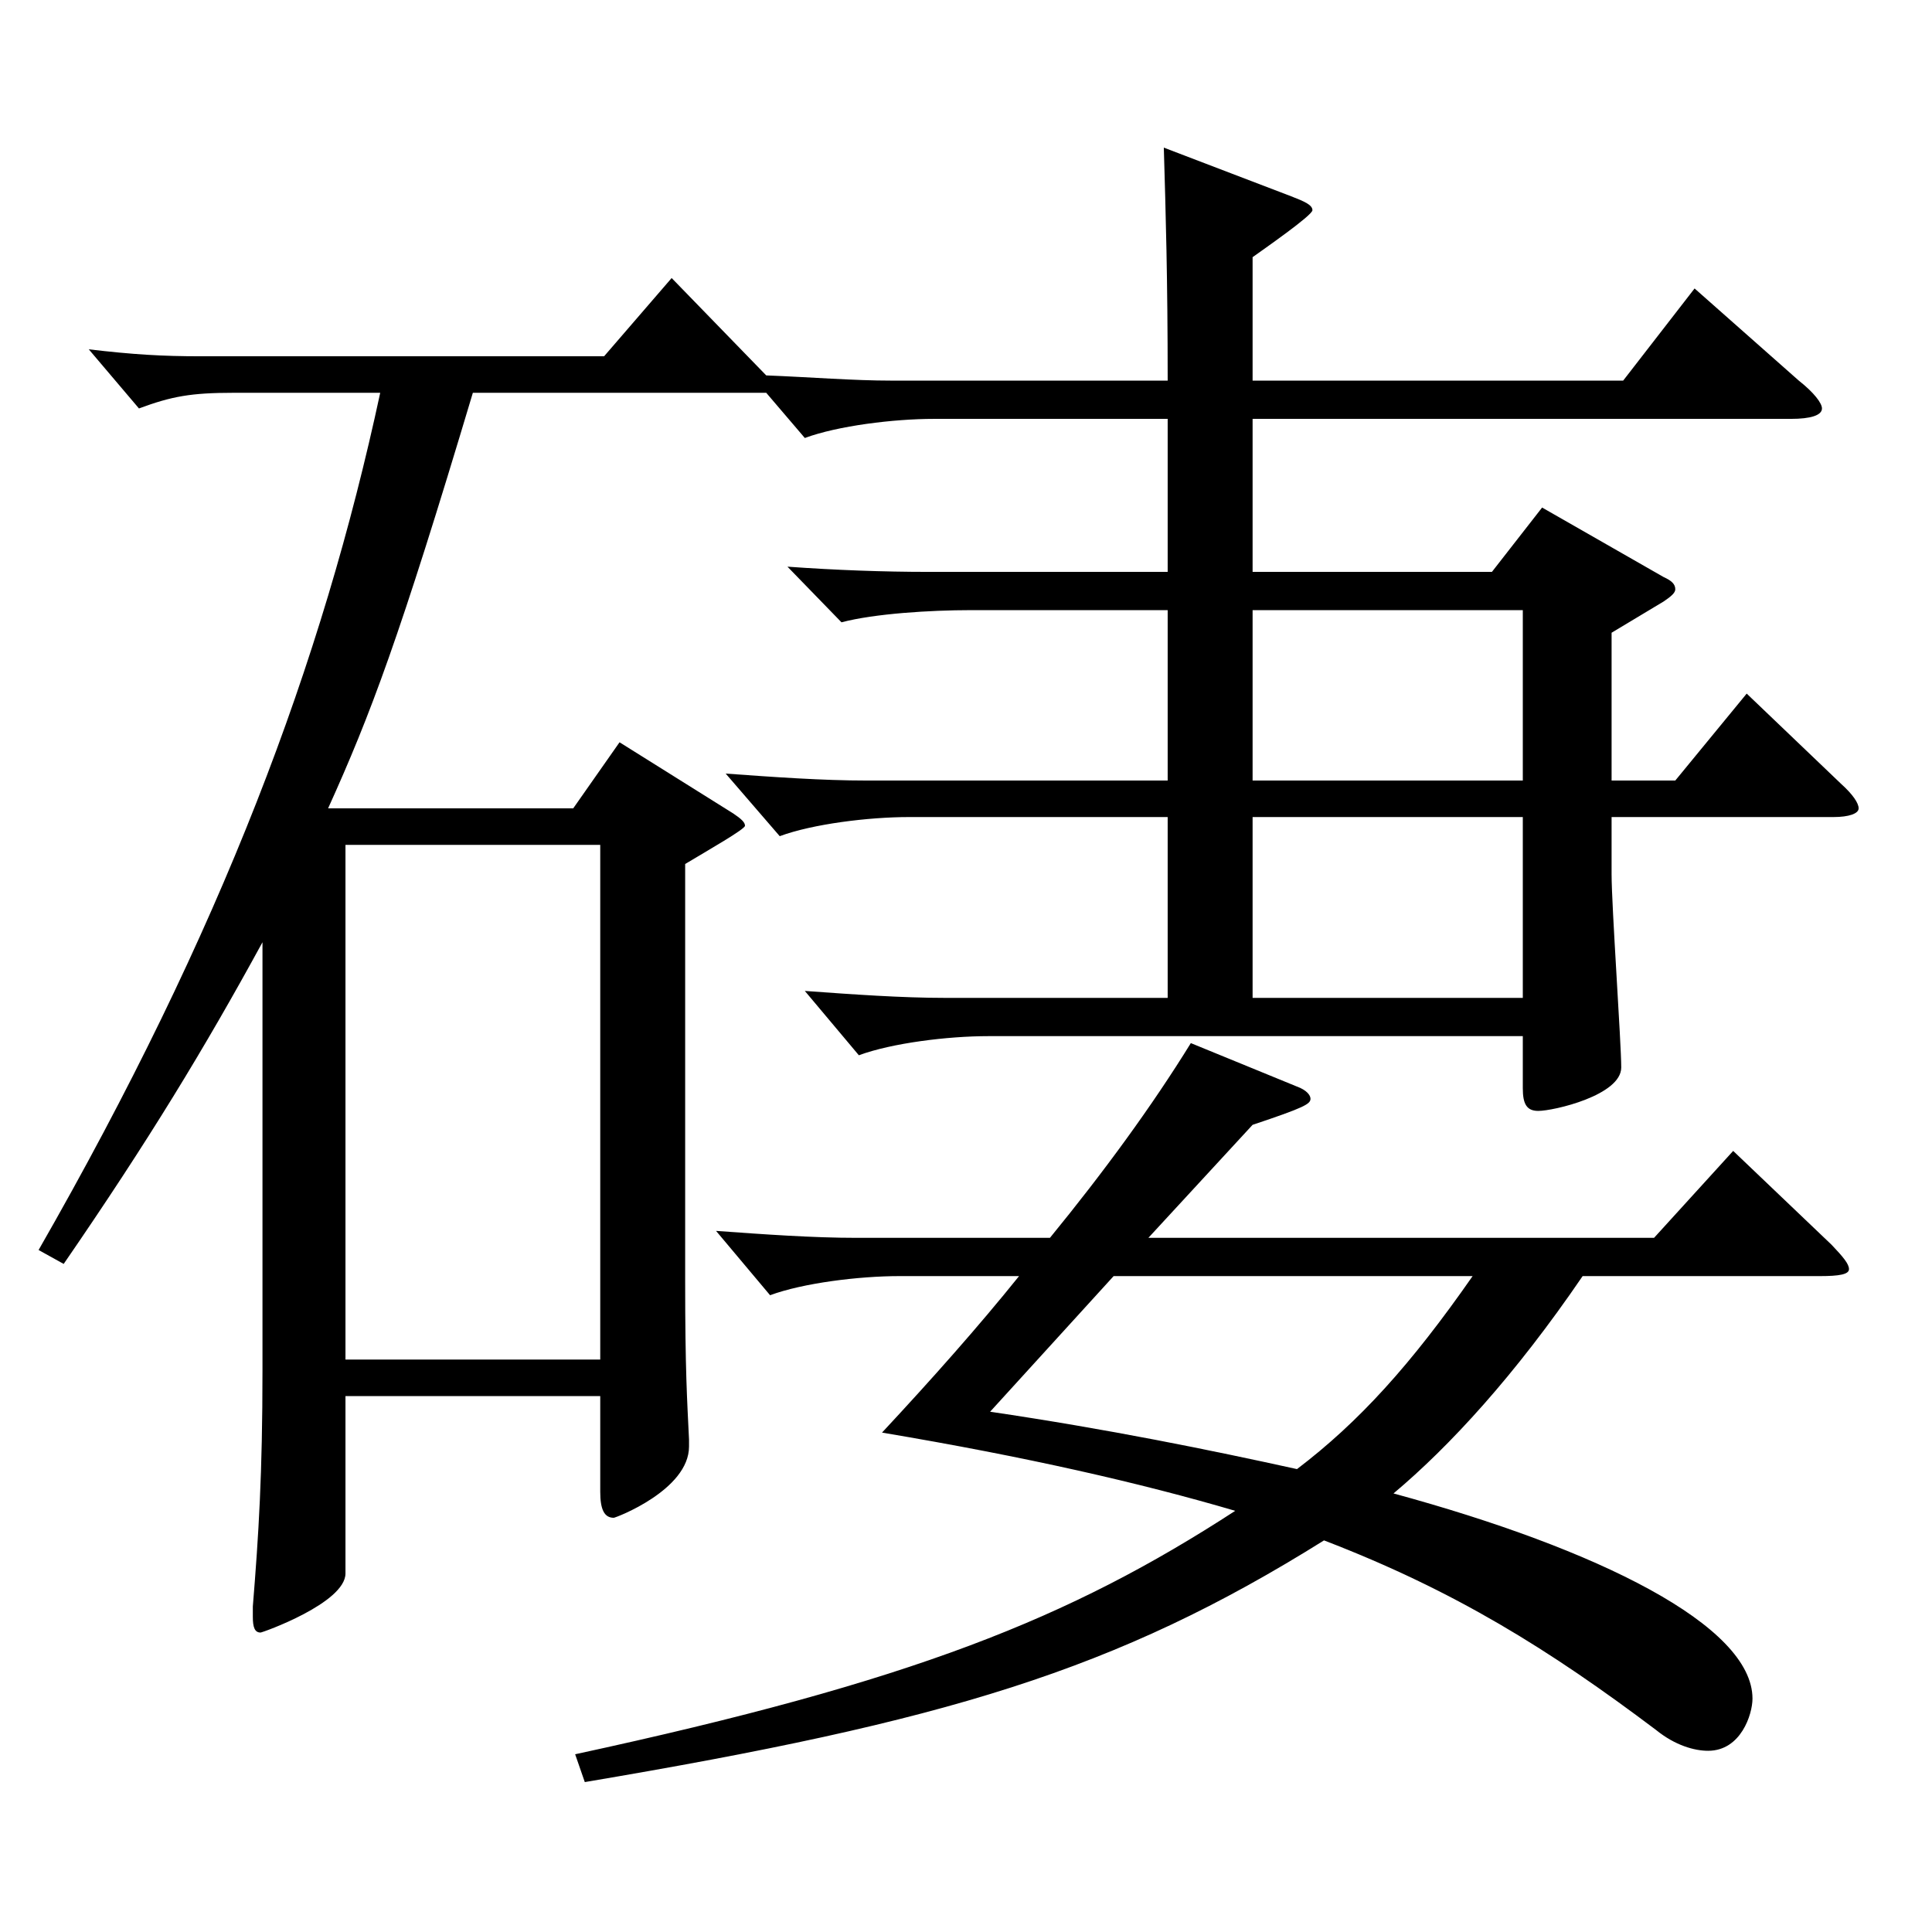 <?xml version="1.0" encoding="utf-8"?>
<!-- Generator: Adobe Illustrator 16.0.0, SVG Export Plug-In . SVG Version: 6.00 Build 0)  -->
<!DOCTYPE svg PUBLIC "-//W3C//DTD SVG 1.1//EN" "http://www.w3.org/Graphics/SVG/1.1/DTD/svg11.dtd">
<svg version="1.1" id="图层_1" xmlns="http://www.w3.org/2000/svg" xmlns:xlink="http://www.w3.org/1999/xlink" x="0px" y="0px"
	 width="1000px" height="1000px" viewBox="0 0 1000 1000" enable-background="new 0 0 1000 1000" xml:space="preserve">
<path d="M19.976,647.005c94.905-165.599,146.853-304.197,176.822-443.696h-75.924c-21.978,0-31.968,1.8-48.95,8.1l-25.974-30.6
	c22.977,2.7,37.961,3.6,57.941,3.6h208.789l34.965-40.5l48.951,50.4c22.977,0.899,44.954,2.699,64.935,2.699h142.855
	c0-53.1-0.999-86.398-1.998-120.599l65.934,25.2c6.993,2.699,10.989,4.5,10.989,7.199c0,2.7-25.974,20.7-30.969,24.3v63.899h191.807
	l36.963-47.699l53.945,47.699c7.992,6.301,11.988,11.7,11.988,14.4c0,3.6-5.994,5.4-15.984,5.4H648.343v79.199h123.875l25.974-33.3
	l62.937,36c3.996,1.8,5.994,3.6,5.994,6.3c0,1.8-1.998,3.6-5.994,6.3l-26.973,16.2v76.499h32.967l36.963-45l48.95,46.8
	c5.994,5.4,8.991,9.9,8.991,12.601c0,2.699-4.995,4.5-12.987,4.5H834.155v29.699c0,16.2,4.995,87.3,4.995,99.899
	c0,14.4-34.965,22.5-42.957,22.5c-5.994,0-7.992-3.6-7.992-11.7v-27H511.48c-20.979,0-49.949,3.601-66.933,9.9l-27.972-33.3
	c24.975,1.8,49.95,3.6,72.927,3.6h114.884v-93.599H470.521c-20.979,0-49.949,3.6-66.933,9.899l-27.972-32.399
	c24.976,1.8,49.95,3.6,72.927,3.6h155.843v-88.199H502.489c-20.979,0-49.949,1.8-66.933,6.3l-27.972-28.8
	c24.976,1.8,49.95,2.7,72.927,2.7h123.875v-79.199H483.509c-20.979,0-49.949,3.6-66.933,9.899l-19.979-23.399H244.749
	c-37.961,126.898-52.946,166.498-74.924,215.099h126.872l23.976-34.2l58.94,36.899c3.996,2.7,5.994,4.5,5.994,6.3
	c0,1.801-18.98,12.601-30.969,19.801v215.998c0,45.899,0.999,61.199,1.998,81.899v3.6c0,22.5-37.962,36.9-38.961,36.9
	c-4.995,0-6.993-4.5-6.993-13.5v-49.5H178.816v91.8c0,15.3-42.957,30.6-43.956,30.6c-2.997,0-3.996-2.7-3.996-8.1v-5.4
	c2.997-36.899,4.995-68.399,4.995-122.399V487.706c-29.97,54.899-58.94,102.6-102.896,166.499L19.976,647.005z M310.683,703.705
	V437.307H178.816v266.398H310.683z M297.696,908.004c174.823-37.8,255.742-70.2,341.655-126
	c-48.95-14.399-107.892-27.899-182.815-40.499c25.974-27.9,49.949-54.899,70.929-81h-61.938c-20.979,0-49.95,3.601-66.933,9.9
	l-27.972-33.3c24.975,1.8,49.949,3.6,72.926,3.6h99.899c27.972-34.199,52.946-68.399,72.927-100.799l54.944,22.5
	c4.995,1.8,6.993,4.5,6.993,6.3c0,2.7-2.997,4.5-29.97,13.5l-53.946,58.499h261.736l40.959-44.999l50.948,48.6
	c5.994,6.3,8.991,9.899,8.991,12.6s-4.995,3.6-14.984,3.6H819.17c-34.964,51.3-68.93,88.199-97.9,112.499
	c105.893,28.801,185.813,68.4,185.813,106.2c0,8.1-5.994,26.999-22.978,26.999c-6.992,0-16.982-2.699-26.973-10.8
	c-54.944-41.399-103.895-71.999-171.826-98.099c-107.892,67.499-195.803,93.599-382.614,125.099L297.696,908.004z M512.479,730.705
	c60.938,9,113.885,19.8,158.84,29.699c31.968-24.3,58.94-53.999,90.908-99.899H576.415L512.479,730.705z M788.201,404.007v-88.199
	H648.343v88.199H788.201z M788.201,516.506v-93.599H648.343v93.599H788.201z"/>
</svg>
